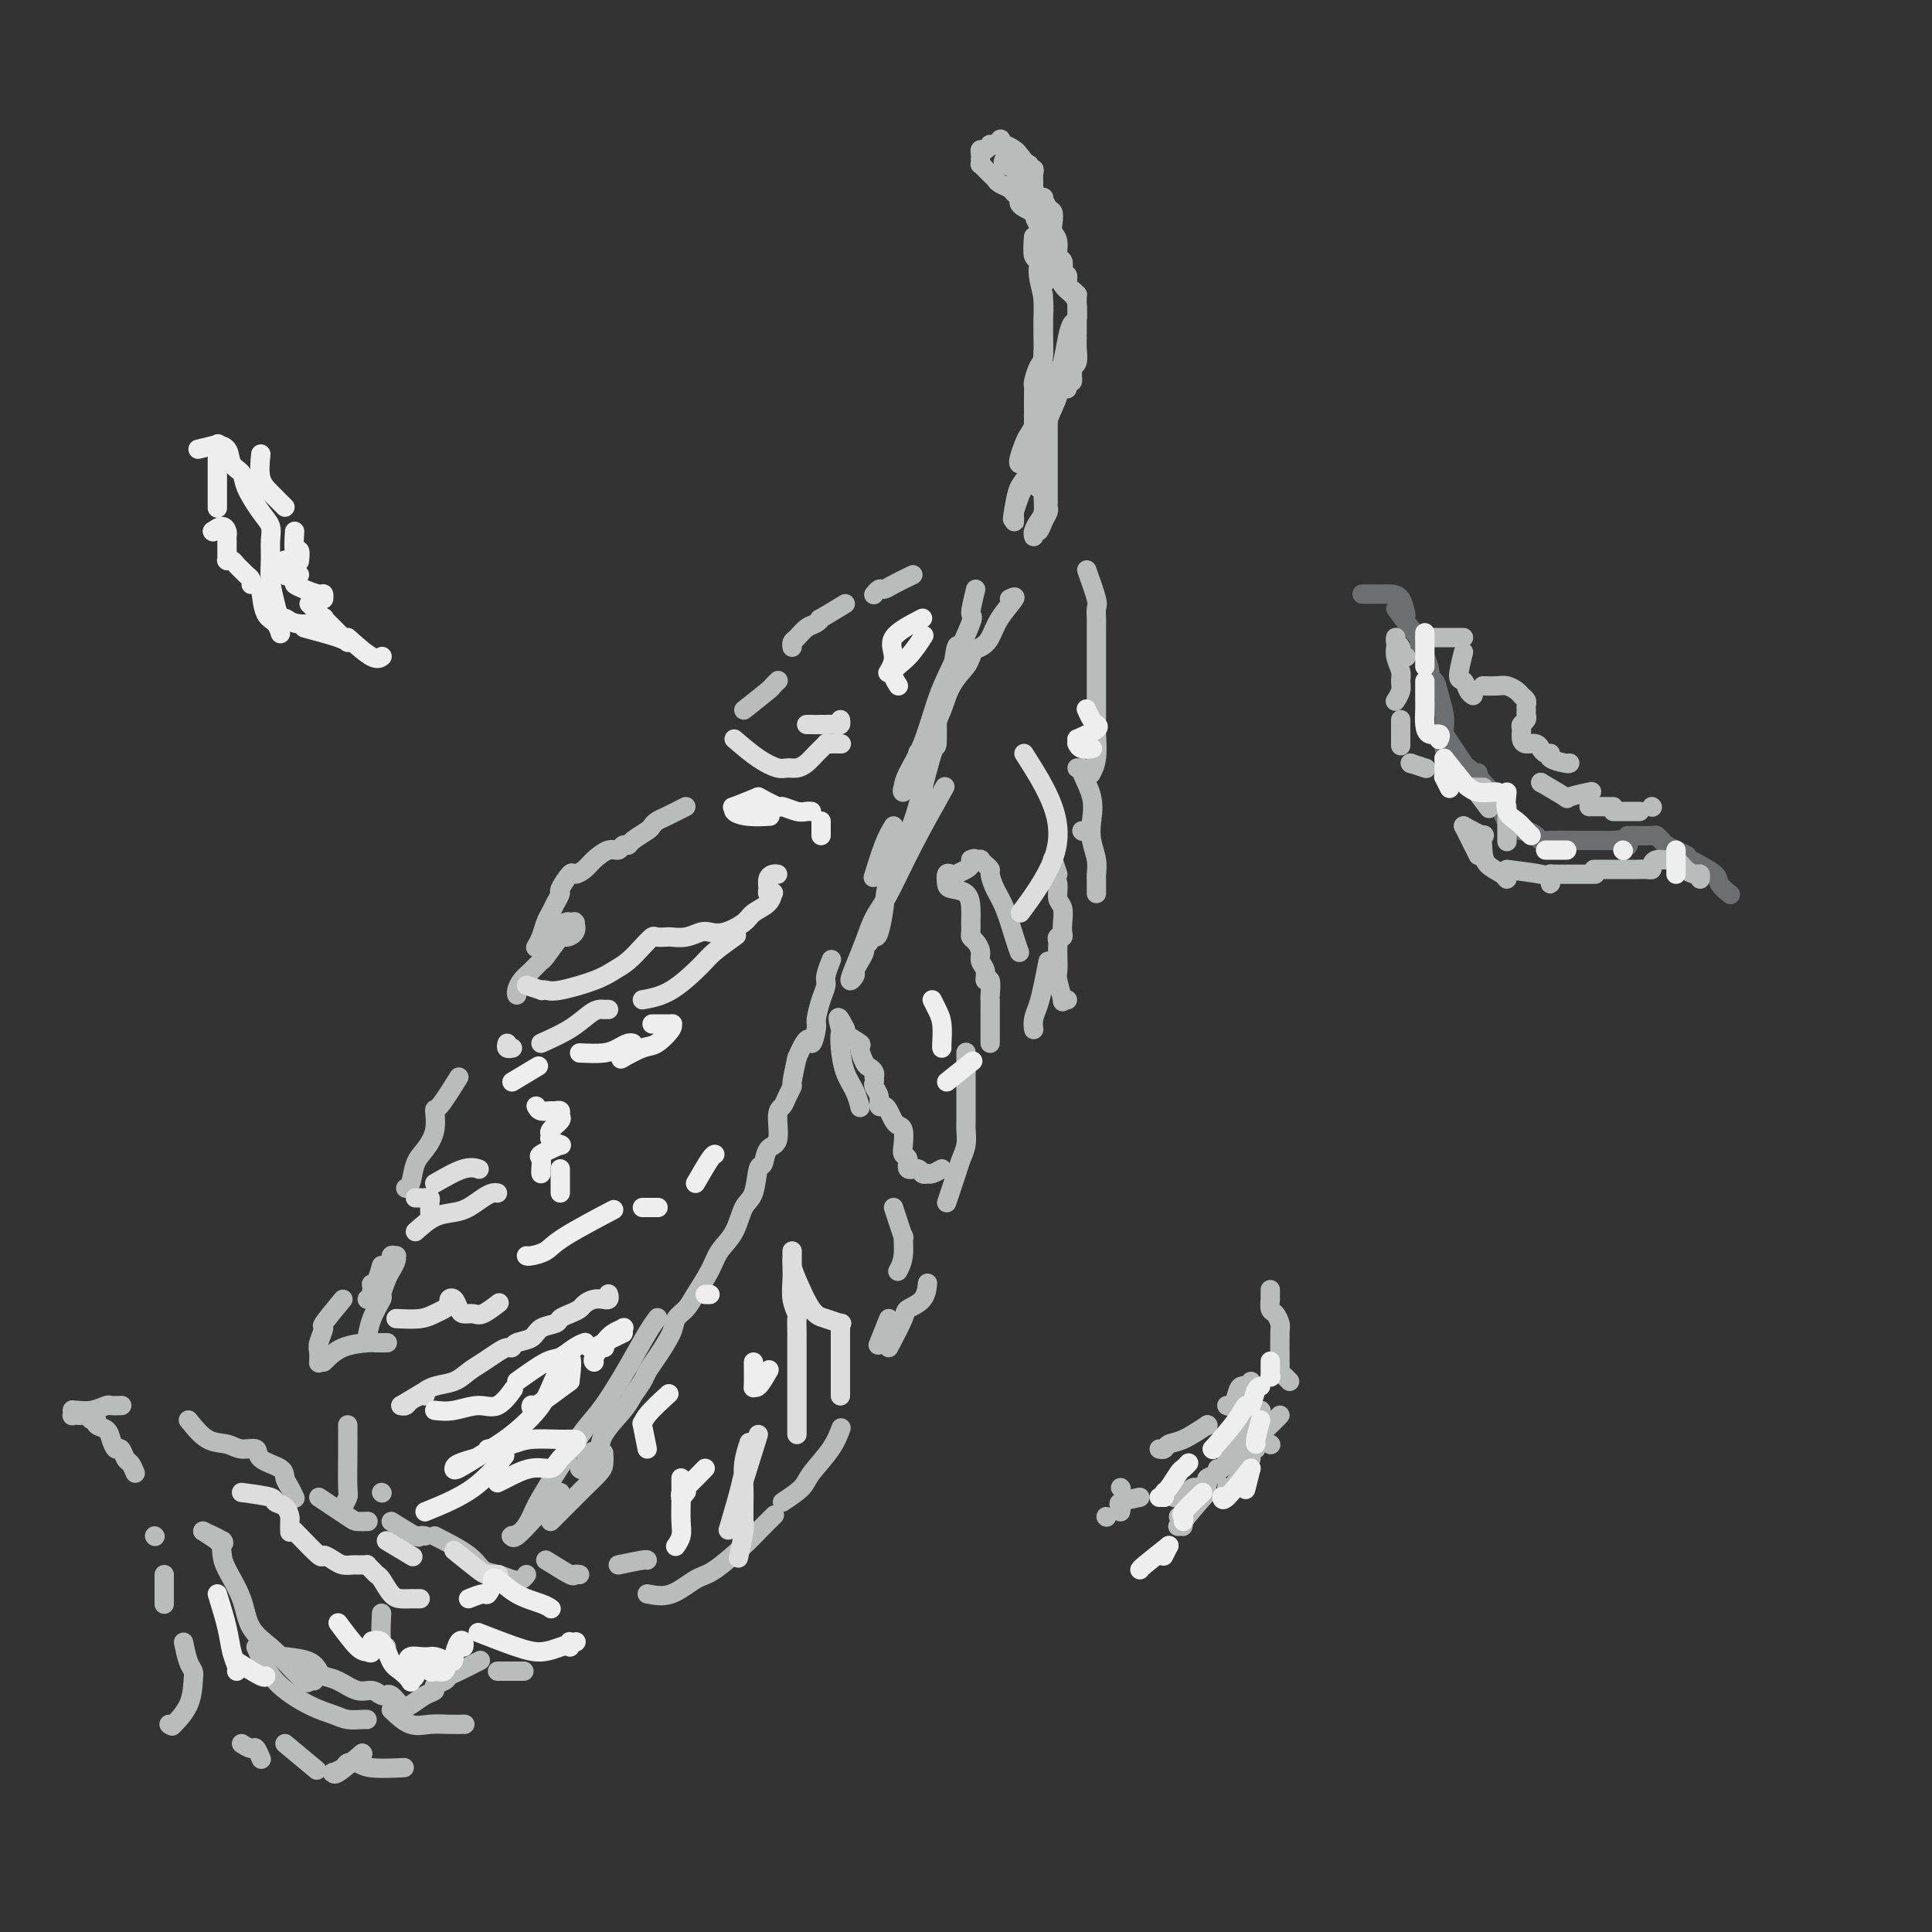 <svg viewBox='0 0 400 400' version='1.1' xmlns='http://www.w3.org/2000/svg' xmlns:xlink='http://www.w3.org/1999/xlink'><rect x="0" y="0" width="400" height="400" fill="#333333" stroke="none"/><g fill='none' stroke='#BABBBB' stroke-width='4' stroke-linecap='round' stroke-linejoin='round'><path d='M217,49c-0.030,1.298 -0.061,2.596 0,4c0.061,1.404 0.212,2.912 0,4c-0.212,1.088 -0.788,1.754 -1,2c-0.212,0.246 -0.061,0.070 0,0c0.061,-0.070 0.030,-0.035 0,0'/><path d='M214,49c-0.121,1.636 -0.243,3.272 0,4c0.243,0.728 0.850,0.547 1,1c0.150,0.453 -0.156,1.541 0,3c0.156,1.459 0.775,3.291 1,5c0.225,1.709 0.058,3.296 0,4c-0.058,0.704 -0.005,0.525 0,1c0.005,0.475 -0.037,1.604 0,3c0.037,1.396 0.154,3.060 0,4c-0.154,0.940 -0.577,1.156 -1,2c-0.423,0.844 -0.845,2.316 -1,3c-0.155,0.684 -0.041,0.579 0,1c0.041,0.421 0.011,1.369 0,2c-0.011,0.631 -0.003,0.944 0,1c0.003,0.056 0.001,-0.144 0,0c-0.001,0.144 0.001,0.633 0,1c-0.001,0.367 -0.003,0.612 0,1c0.003,0.388 0.012,0.918 0,1c-0.012,0.082 -0.046,-0.283 0,0c0.046,0.283 0.170,1.214 0,2c-0.170,0.786 -0.634,1.426 -1,2c-0.366,0.574 -0.634,1.082 -1,2c-0.366,0.918 -0.829,2.247 -1,3c-0.171,0.753 -0.049,0.929 0,1c0.049,0.071 0.024,0.035 0,0'/><path d='M214,44c-0.725,-0.333 -1.450,-0.667 -2,-1c-0.550,-0.333 -0.925,-0.667 -1,-1c-0.075,-0.333 0.149,-0.667 0,-1c-0.149,-0.333 -0.670,-0.667 -1,-1c-0.330,-0.333 -0.469,-0.666 -1,-1c-0.531,-0.334 -1.452,-0.668 -2,-1c-0.548,-0.332 -0.721,-0.662 -1,-1c-0.279,-0.338 -0.663,-0.683 -1,-1c-0.337,-0.317 -0.626,-0.606 -1,-1c-0.374,-0.394 -0.832,-0.893 -1,-1c-0.168,-0.107 -0.046,0.177 0,0c0.046,-0.177 0.015,-0.817 0,-1c-0.015,-0.183 -0.014,0.091 0,0c0.014,-0.091 0.041,-0.546 0,-1c-0.041,-0.454 -0.151,-0.906 0,-1c0.151,-0.094 0.563,0.171 1,0c0.437,-0.171 0.901,-0.777 1,-1c0.099,-0.223 -0.166,-0.064 0,0c0.166,0.064 0.763,0.031 1,0c0.237,-0.031 0.115,-0.060 0,0c-0.115,0.060 -0.223,0.208 0,0c0.223,-0.208 0.778,-0.774 1,-1c0.222,-0.226 0.111,-0.113 0,0'/><path d='M207,29c0.434,-0.687 0.019,0.596 0,1c-0.019,0.404 0.358,-0.071 1,0c0.642,0.071 1.549,0.688 2,1c0.451,0.312 0.444,0.318 1,1c0.556,0.682 1.673,2.039 2,3c0.327,0.961 -0.137,1.524 0,2c0.137,0.476 0.874,0.863 1,2c0.126,1.137 -0.359,3.024 0,4c0.359,0.976 1.563,1.040 2,1c0.437,-0.040 0.106,-0.184 0,0c-0.106,0.184 0.013,0.695 0,1c-0.013,0.305 -0.159,0.403 0,1c0.159,0.597 0.624,1.693 1,3c0.376,1.307 0.665,2.825 1,4c0.335,1.175 0.717,2.006 1,3c0.283,0.994 0.468,2.150 1,3c0.532,0.850 1.410,1.393 2,2c0.590,0.607 0.890,1.279 1,2c0.110,0.721 0.029,1.490 0,2c-0.029,0.510 -0.008,0.762 0,1c0.008,0.238 0.002,0.461 0,1c-0.002,0.539 0.001,1.395 0,2c-0.001,0.605 -0.004,0.960 0,1c0.004,0.040 0.015,-0.235 0,0c-0.015,0.235 -0.057,0.980 0,2c0.057,1.020 0.212,2.316 0,3c-0.212,0.684 -0.792,0.758 -1,1c-0.208,0.242 -0.046,0.652 0,1c0.046,0.348 -0.026,0.632 0,1c0.026,0.368 0.150,0.819 0,1c-0.150,0.181 -0.575,0.090 -1,0'/><path d='M221,79c-0.155,2.845 -0.042,0.958 0,0c0.042,-0.958 0.012,-0.988 0,-1c-0.012,-0.012 -0.006,-0.006 0,0'/><path d='M216,61c0.002,2.365 0.004,4.730 0,6c-0.004,1.270 -0.015,1.446 0,2c0.015,0.554 0.057,1.485 0,3c-0.057,1.515 -0.211,3.612 0,5c0.211,1.388 0.789,2.066 1,3c0.211,0.934 0.057,2.122 0,3c-0.057,0.878 -0.015,1.446 0,2c0.015,0.554 0.004,1.096 0,2c-0.004,0.904 -0.001,2.171 0,3c0.001,0.829 0.000,1.220 0,2c-0.000,0.780 -0.000,1.949 0,3c0.000,1.051 -0.000,1.983 0,3c0.000,1.017 0.001,2.117 0,3c-0.001,0.883 -0.003,1.548 0,2c0.003,0.452 0.012,0.689 0,1c-0.012,0.311 -0.046,0.695 0,1c0.046,0.305 0.170,0.530 0,1c-0.170,0.470 -0.634,1.183 -1,2c-0.366,0.817 -0.634,1.736 -1,2c-0.366,0.264 -0.831,-0.128 -1,0c-0.169,0.128 -0.043,0.774 0,1c0.043,0.226 0.001,0.031 0,0c-0.001,-0.031 0.038,0.100 0,0c-0.038,-0.100 -0.153,-0.432 0,-1c0.153,-0.568 0.574,-1.370 1,-2c0.426,-0.630 0.856,-1.086 1,-2c0.144,-0.914 0.000,-2.284 0,-3c-0.000,-0.716 0.143,-0.776 0,-1c-0.143,-0.224 -0.571,-0.612 -1,-1'/><path d='M215,101c0.154,-1.340 0.037,-0.189 0,0c-0.037,0.189 0.004,-0.584 0,-1c-0.004,-0.416 -0.054,-0.475 0,-1c0.054,-0.525 0.211,-1.516 0,-2c-0.211,-0.484 -0.788,-0.460 -1,-1c-0.212,-0.540 -0.057,-1.644 0,-3c0.057,-1.356 0.015,-2.964 0,-4c-0.015,-1.036 -0.004,-1.502 0,-2c0.004,-0.498 0.001,-1.030 0,-1c-0.001,0.030 0.001,0.621 0,1c-0.001,0.379 -0.004,0.544 0,1c0.004,0.456 0.015,1.202 0,2c-0.015,0.798 -0.057,1.646 0,3c0.057,1.354 0.211,3.213 0,4c-0.211,0.787 -0.788,0.501 -1,1c-0.212,0.499 -0.060,1.782 0,2c0.060,0.218 0.027,-0.631 0,-1c-0.027,-0.369 -0.050,-0.260 0,0c0.050,0.260 0.171,0.671 0,1c-0.171,0.329 -0.634,0.575 -1,1c-0.366,0.425 -0.634,1.029 -1,2c-0.366,0.971 -0.830,2.310 -1,3c-0.170,0.690 -0.046,0.732 0,1c0.046,0.268 0.012,0.763 0,1c-0.012,0.237 -0.003,0.218 0,0c0.003,-0.218 0.001,-0.634 0,-1c-0.001,-0.366 -0.000,-0.683 0,-1'/><path d='M210,106c-0.660,3.083 -0.308,0.791 0,-1c0.308,-1.791 0.574,-3.081 1,-4c0.426,-0.919 1.013,-1.466 2,-3c0.987,-1.534 2.372,-4.054 3,-6c0.628,-1.946 0.497,-3.318 1,-5c0.503,-1.682 1.640,-3.673 2,-5c0.360,-1.327 -0.057,-1.990 0,-3c0.057,-1.010 0.590,-2.367 1,-4c0.410,-1.633 0.698,-3.542 1,-5c0.302,-1.458 0.617,-2.467 1,-3c0.383,-0.533 0.835,-0.592 1,-1c0.165,-0.408 0.045,-1.166 0,-2c-0.045,-0.834 -0.015,-1.743 0,-2c0.015,-0.257 0.014,0.140 0,0c-0.014,-0.140 -0.041,-0.816 0,-1c0.041,-0.184 0.151,0.123 0,0c-0.151,-0.123 -0.563,-0.676 -1,-1c-0.437,-0.324 -0.901,-0.420 -1,-1c-0.099,-0.580 0.166,-1.645 0,-2c-0.166,-0.355 -0.761,0.000 -1,0c-0.239,-0.000 -0.120,-0.356 0,-1c0.120,-0.644 0.242,-1.576 0,-2c-0.242,-0.424 -0.849,-0.341 -1,-1c-0.151,-0.659 0.153,-2.059 0,-3c-0.153,-0.941 -0.763,-1.423 -1,-2c-0.237,-0.577 -0.100,-1.250 0,-2c0.100,-0.750 0.165,-1.577 0,-2c-0.165,-0.423 -0.560,-0.443 -1,-1c-0.440,-0.557 -0.926,-1.650 -1,-2c-0.074,-0.350 0.265,0.043 0,0c-0.265,-0.043 -1.132,-0.521 -2,-1'/><path d='M214,40c-1.392,-3.948 -0.372,-1.818 0,-1c0.372,0.818 0.095,0.325 0,0c-0.095,-0.325 -0.010,-0.484 0,-1c0.010,-0.516 -0.056,-1.391 0,-2c0.056,-0.609 0.236,-0.952 0,-1c-0.236,-0.048 -0.886,0.197 -1,0c-0.114,-0.197 0.309,-0.837 0,-1c-0.309,-0.163 -1.350,0.153 -2,0c-0.650,-0.153 -0.909,-0.773 -1,-1c-0.091,-0.227 -0.014,-0.062 0,0c0.014,0.062 -0.037,0.020 0,0c0.037,-0.020 0.161,-0.017 0,0c-0.161,0.017 -0.607,0.050 -1,0c-0.393,-0.050 -0.735,-0.182 -1,0c-0.265,0.182 -0.455,0.676 0,1c0.455,0.324 1.555,0.476 2,1c0.445,0.524 0.235,1.419 1,2c0.765,0.581 2.504,0.846 3,2c0.496,1.154 -0.251,3.195 0,5c0.251,1.805 1.500,3.373 2,4c0.500,0.627 0.250,0.314 0,0'/><path d='M189,119c-1.486,0.724 -2.973,1.448 -4,2c-1.027,0.552 -1.595,0.931 -2,1c-0.405,0.069 -0.648,-0.174 -1,0c-0.352,0.174 -0.815,0.764 -1,1c-0.185,0.236 -0.093,0.118 0,0'/><path d='M175,125c-2.131,1.294 -4.262,2.588 -5,3c-0.738,0.412 -0.082,-0.059 0,0c0.082,0.059 -0.409,0.646 -1,1c-0.591,0.354 -1.283,0.473 -2,1c-0.717,0.527 -1.460,1.461 -2,2c-0.540,0.539 -0.876,0.684 -1,1c-0.124,0.316 -0.035,0.805 0,1c0.035,0.195 0.018,0.098 0,0'/><path d='M154,147c2.030,-1.607 4.060,-3.214 5,-4c0.940,-0.786 0.792,-0.750 1,-1c0.208,-0.250 0.774,-0.786 1,-1c0.226,-0.214 0.113,-0.107 0,0'/><path d='M142,167c-1.492,0.758 -2.985,1.516 -4,2c-1.015,0.484 -1.553,0.694 -2,1c-0.447,0.306 -0.802,0.708 -1,1c-0.198,0.292 -0.237,0.475 -1,1c-0.763,0.525 -2.248,1.393 -3,2c-0.752,0.607 -0.772,0.953 -1,1c-0.228,0.047 -0.666,-0.205 -1,0c-0.334,0.205 -0.566,0.869 -1,1c-0.434,0.131 -1.071,-0.269 -2,0c-0.929,0.269 -2.152,1.207 -3,2c-0.848,0.793 -1.323,1.440 -2,2c-0.677,0.560 -1.558,1.031 -2,1c-0.442,-0.031 -0.447,-0.566 -1,0c-0.553,0.566 -1.654,2.234 -2,3c-0.346,0.766 0.062,0.631 0,1c-0.062,0.369 -0.595,1.241 -1,2c-0.405,0.759 -0.683,1.405 -1,2c-0.317,0.595 -0.673,1.140 -1,2c-0.327,0.860 -0.624,2.035 -1,3c-0.376,0.965 -0.832,1.721 -1,2c-0.168,0.279 -0.048,0.080 0,0c0.048,-0.080 0.024,-0.040 0,0'/><path d='M113,193c1.607,-0.846 3.215,-1.693 4,-2c0.785,-0.307 0.748,-0.076 1,0c0.252,0.076 0.792,-0.003 1,0c0.208,0.003 0.083,0.088 0,0c-0.083,-0.088 -0.124,-0.349 0,0c0.124,0.349 0.413,1.307 0,2c-0.413,0.693 -1.528,1.120 -2,1c-0.472,-0.120 -0.301,-0.787 -1,0c-0.699,0.787 -2.268,3.026 -3,4c-0.732,0.974 -0.627,0.681 -1,1c-0.373,0.319 -1.224,1.248 -2,2c-0.776,0.752 -1.476,1.325 -2,2c-0.524,0.675 -0.872,1.451 -1,2c-0.128,0.549 -0.037,0.871 0,1c0.037,0.129 0.018,0.064 0,0'/><path d='M95,223c-1.565,2.516 -3.130,5.032 -4,6c-0.870,0.968 -1.045,0.389 -1,1c0.045,0.611 0.310,2.412 0,4c-0.310,1.588 -1.193,2.961 -2,4c-0.807,1.039 -1.536,1.742 -2,3c-0.464,1.258 -0.663,3.069 -1,4c-0.337,0.931 -0.810,0.980 -1,1c-0.190,0.020 -0.095,0.010 0,0'/><path d='M79,262c-0.312,1.141 -0.624,2.282 -1,3c-0.376,0.718 -0.815,1.012 -1,1c-0.185,-0.012 -0.117,-0.332 0,0c0.117,0.332 0.283,1.315 0,2c-0.283,0.685 -1.017,1.072 -1,1c0.017,-0.072 0.783,-0.603 1,-1c0.217,-0.397 -0.115,-0.660 0,-1c0.115,-0.340 0.676,-0.756 1,-1c0.324,-0.244 0.412,-0.315 1,-1c0.588,-0.685 1.675,-1.985 2,-3c0.325,-1.015 -0.112,-1.744 0,-2c0.112,-0.256 0.774,-0.040 1,0c0.226,0.040 0.018,-0.097 0,0c-0.018,0.097 0.155,0.430 0,1c-0.155,0.570 -0.636,1.379 -1,2c-0.364,0.621 -0.609,1.053 -1,2c-0.391,0.947 -0.928,2.408 -1,3c-0.072,0.592 0.321,0.313 0,1c-0.321,0.687 -1.356,2.339 -2,4c-0.644,1.661 -0.898,3.332 -1,4c-0.102,0.668 -0.051,0.334 0,0'/><path d='M72,295c0.008,1.788 0.016,3.576 0,6c-0.016,2.424 -0.056,5.485 0,7c0.056,1.515 0.207,1.485 0,2c-0.207,0.515 -0.774,1.576 -1,2c-0.226,0.424 -0.113,0.212 0,0'/><path d='M225,118c0.845,2.368 1.691,4.735 2,6c0.309,1.265 0.083,1.427 0,2c-0.083,0.573 -0.022,1.556 0,2c0.022,0.444 0.006,0.349 0,1c-0.006,0.651 -0.002,2.047 0,3c0.002,0.953 0.001,1.462 0,2c-0.001,0.538 -0.000,1.104 0,2c0.000,0.896 0.001,2.123 0,3c-0.001,0.877 -0.004,1.405 0,3c0.004,1.595 0.015,4.256 0,6c-0.015,1.744 -0.056,2.571 0,4c0.056,1.429 0.207,3.462 0,5c-0.207,1.538 -0.774,2.582 -1,3c-0.226,0.418 -0.113,0.209 0,0'/><path d='M224,172c0.000,0.000 0.100,0.100 0.1,0.1'/><path d='M217,199c-0.340,1.735 -0.679,3.470 -1,5c-0.321,1.530 -0.622,2.853 -1,4c-0.378,1.147 -0.833,2.116 -1,3c-0.167,0.884 -0.048,1.681 0,2c0.048,0.319 0.024,0.159 0,0'/><path d='M28,305c-0.334,-0.796 -0.667,-1.592 -1,-2c-0.333,-0.408 -0.665,-0.428 -1,-1c-0.335,-0.572 -0.672,-1.697 -1,-2c-0.328,-0.303 -0.647,0.216 -1,0c-0.353,-0.216 -0.738,-1.167 -1,-2c-0.262,-0.833 -0.399,-1.547 -1,-2c-0.601,-0.453 -1.667,-0.643 -2,-1c-0.333,-0.357 0.066,-0.880 0,-1c-0.066,-0.120 -0.596,0.164 -1,0c-0.404,-0.164 -0.683,-0.775 -1,-1c-0.317,-0.225 -0.674,-0.064 -1,0c-0.326,0.064 -0.623,0.031 -1,0c-0.377,-0.031 -0.833,-0.061 -1,0c-0.167,0.061 -0.043,0.212 0,0c0.043,-0.212 0.006,-0.788 0,-1c-0.006,-0.212 0.020,-0.061 0,0c-0.020,0.061 -0.084,0.030 0,0c0.084,-0.030 0.317,-0.061 1,0c0.683,0.061 1.815,0.212 3,0c1.185,-0.212 2.422,-0.789 3,-1c0.578,-0.211 0.495,-0.057 1,0c0.505,0.057 1.597,0.015 2,0c0.403,-0.015 0.115,-0.004 0,0c-0.115,0.004 -0.058,0.002 0,0'/><path d='M39,294c1.304,1.611 2.608,3.222 4,4c1.392,0.778 2.870,0.722 4,1c1.130,0.278 1.910,0.890 3,1c1.090,0.110 2.491,-0.280 3,0c0.509,0.280 0.126,1.231 1,2c0.874,0.769 3.005,1.355 4,2c0.995,0.645 0.855,1.350 1,2c0.145,0.650 0.575,1.246 1,2c0.425,0.754 0.845,1.664 1,2c0.155,0.336 0.044,0.096 0,0c-0.044,-0.096 -0.022,-0.048 0,0'/><path d='M32,318c0.000,0.000 0.100,0.100 0.1,0.1'/><path d='M34,326c0.000,1.467 0.000,2.933 0,4c0.000,1.067 0.000,1.733 0,2c-0.000,0.267 0.000,0.133 0,0'/><path d='M66,310c2.370,1.577 4.740,3.155 6,4c1.260,0.845 1.410,0.959 2,1c0.590,0.041 1.620,0.011 2,0c0.380,-0.011 0.108,-0.003 0,0c-0.108,0.003 -0.054,0.002 0,0'/><path d='M81,315c2.030,1.268 4.060,2.536 5,3c0.940,0.464 0.792,0.125 1,0c0.208,-0.125 0.774,-0.036 1,0c0.226,0.036 0.113,0.018 0,0'/><path d='M38,340c0.311,1.493 0.622,2.985 1,4c0.378,1.015 0.822,1.551 1,2c0.178,0.449 0.089,0.811 0,2c-0.089,1.189 -0.178,3.205 -1,5c-0.822,1.795 -2.378,3.370 -3,4c-0.622,0.630 -0.311,0.315 0,0'/><path d='M35,357c0.000,0.000 0.100,0.100 0.1,0.1'/><path d='M79,334c-0.111,2.422 -0.222,4.844 0,6c0.222,1.156 0.778,1.044 1,1c0.222,-0.044 0.111,-0.022 0,0'/><path d='M53,341c1.031,2.445 2.062,4.890 4,7c1.938,2.110 4.782,3.886 7,5c2.218,1.114 3.810,1.566 5,2c1.190,0.434 1.979,0.848 3,1c1.021,0.152 2.275,0.041 3,0c0.725,-0.041 0.921,-0.012 1,0c0.079,0.012 0.039,0.006 0,0'/><path d='M81,354c1.335,1.268 2.670,2.536 4,3c1.330,0.464 2.656,0.124 4,0c1.344,-0.124 2.708,-0.033 4,0c1.292,0.033 2.512,0.010 3,0c0.488,-0.010 0.244,-0.005 0,0'/><path d='M103,346c2.083,0.000 4.167,0.000 5,0c0.833,0.000 0.417,0.000 0,0'/><path d='M90,318c2.689,1.374 5.378,2.747 7,4c1.622,1.253 2.175,2.385 3,3c0.825,0.615 1.920,0.715 3,1c1.080,0.285 2.145,0.757 3,1c0.855,0.243 1.499,0.258 2,0c0.501,-0.258 0.857,-0.788 1,-1c0.143,-0.212 0.071,-0.106 0,0'/><path d='M113,323c2.030,1.268 4.060,2.536 5,3c0.940,0.464 0.792,0.125 1,0c0.208,-0.125 0.774,-0.036 1,0c0.226,0.036 0.113,0.018 0,0'/><path d='M128,324c2.000,-0.422 4.000,-0.844 5,-1c1.000,-0.156 1.000,-0.044 1,0c0.000,0.044 0.000,0.022 0,0'/><path d='M134,330c1.624,0.315 3.249,0.630 5,0c1.751,-0.630 3.629,-2.204 5,-3c1.371,-0.796 2.235,-0.813 4,-2c1.765,-1.187 4.432,-3.545 6,-5c1.568,-1.455 2.038,-2.007 3,-3c0.962,-0.993 2.418,-2.427 3,-3c0.582,-0.573 0.291,-0.287 0,0'/><path d='M162,311c1.569,-1.048 3.139,-2.096 4,-3c0.861,-0.904 1.014,-1.665 2,-3c0.986,-1.335 2.804,-3.244 4,-5c1.196,-1.756 1.770,-3.359 2,-4c0.230,-0.641 0.115,-0.321 0,0'/><path d='M184,279c1.238,-2.346 2.475,-4.692 3,-6c0.525,-1.308 0.337,-1.577 1,-2c0.663,-0.423 2.179,-0.998 3,-2c0.821,-1.002 0.949,-2.429 1,-3c0.051,-0.571 0.026,-0.285 0,0'/><path d='M196,249c0.762,-2.264 1.525,-4.528 2,-6c0.475,-1.472 0.663,-2.154 1,-3c0.337,-0.846 0.822,-1.858 1,-3c0.178,-1.142 0.048,-2.415 0,-3c-0.048,-0.585 -0.013,-0.483 0,-2c0.013,-1.517 0.003,-4.654 0,-7c-0.003,-2.346 -0.001,-3.901 0,-5c0.001,-1.099 0.000,-1.743 0,-2c-0.000,-0.257 -0.000,-0.129 0,0'/><path d='M79,309c0.000,0.000 0.100,0.100 0.1,0.1'/><path d='M50,361c0.762,0.482 1.524,0.964 2,1c0.476,0.036 0.667,-0.375 1,0c0.333,0.375 0.810,1.536 1,2c0.190,0.464 0.095,0.232 0,0'/><path d='M59,361c2.500,2.083 5.000,4.167 6,5c1.000,0.833 0.500,0.417 0,0'/><path d='M75,363c0.000,0.000 0.100,0.100 0.1,0.1'/><path d='M75,363c-2.015,1.697 -4.030,3.393 -5,4c-0.970,0.607 -0.895,0.123 -1,0c-0.105,-0.123 -0.391,0.114 0,0c0.391,-0.114 1.458,-0.581 2,-1c0.542,-0.419 0.560,-0.792 1,-1c0.440,-0.208 1.304,-0.252 2,0c0.696,0.252 1.226,0.799 3,1c1.774,0.201 4.793,0.058 6,0c1.207,-0.058 0.604,-0.029 0,0'/><path d='M71,269c-1.721,2.079 -3.442,4.158 -4,5c-0.558,0.842 0.047,0.446 0,1c-0.047,0.554 -0.745,2.057 -1,3c-0.255,0.943 -0.068,1.325 0,2c0.068,0.675 0.018,1.643 0,2c-0.018,0.357 -0.005,0.102 0,0c0.005,-0.102 0.003,-0.051 0,0'/><path d='M67,282c1.169,-1.155 2.338,-2.309 4,-3c1.662,-0.691 3.817,-0.917 5,-1c1.183,-0.083 1.396,-0.022 2,0c0.604,0.022 1.601,0.006 2,0c0.399,-0.006 0.199,-0.003 0,0'/><path d='M223,159c0.483,0.005 0.966,0.009 1,0c0.034,-0.009 -0.379,-0.032 0,1c0.379,1.032 1.552,3.121 2,5c0.448,1.879 0.173,3.550 0,5c-0.173,1.450 -0.242,2.679 0,4c0.242,1.321 0.797,2.735 1,4c0.203,1.265 0.054,2.381 0,3c-0.054,0.619 -0.015,0.740 0,1c0.015,0.260 0.004,0.658 0,1c-0.004,0.342 -0.001,0.628 0,1c0.001,0.372 0.000,0.831 0,1c-0.000,0.169 -0.000,0.048 0,0c0.000,-0.048 0.000,-0.024 0,0'/><path d='M219,181c-0.420,-1.318 -0.841,-2.635 -1,-3c-0.159,-0.365 -0.058,0.224 0,1c0.058,0.776 0.072,1.740 0,2c-0.072,0.260 -0.229,-0.184 0,0c0.229,0.184 0.846,0.994 1,2c0.154,1.006 -0.154,2.207 0,3c0.154,0.793 0.769,1.178 1,2c0.231,0.822 0.076,2.080 0,3c-0.076,0.920 -0.073,1.503 0,2c0.073,0.497 0.216,0.908 0,1c-0.216,0.092 -0.790,-0.137 -1,0c-0.210,0.137 -0.057,0.639 0,1c0.057,0.361 0.019,0.581 0,1c-0.019,0.419 -0.020,1.037 0,2c0.020,0.963 0.062,2.272 0,3c-0.062,0.728 -0.226,0.875 0,2c0.226,1.125 0.844,3.229 1,4c0.156,0.771 -0.150,0.207 0,0c0.150,-0.207 0.757,-0.059 1,0c0.243,0.059 0.121,0.030 0,0'/><path d='M205,216c0.000,-0.742 0.000,-1.485 0,-2c-0.000,-0.515 -0.000,-0.804 0,-1c0.000,-0.196 0.001,-0.299 0,-1c-0.001,-0.701 -0.004,-2.000 0,-3c0.004,-1.000 0.016,-1.699 0,-2c-0.016,-0.301 -0.061,-0.202 0,-1c0.061,-0.798 0.227,-2.493 0,-3c-0.227,-0.507 -0.848,0.173 -1,0c-0.152,-0.173 0.166,-1.198 0,-2c-0.166,-0.802 -0.815,-1.380 -1,-2c-0.185,-0.620 0.094,-1.282 0,-2c-0.094,-0.718 -0.561,-1.493 -1,-2c-0.439,-0.507 -0.851,-0.745 -1,-1c-0.149,-0.255 -0.036,-0.527 0,-1c0.036,-0.473 -0.004,-1.148 0,-2c0.004,-0.852 0.053,-1.882 0,-3c-0.053,-1.118 -0.208,-2.324 -1,-3c-0.792,-0.676 -2.222,-0.822 -3,-1c-0.778,-0.178 -0.904,-0.387 -1,-1c-0.096,-0.613 -0.163,-1.632 0,-2c0.163,-0.368 0.555,-0.087 1,0c0.445,0.087 0.942,-0.019 1,0c0.058,0.019 -0.324,0.162 0,0c0.324,-0.162 1.355,-0.631 2,-1c0.645,-0.369 0.904,-0.638 1,-1c0.096,-0.362 0.027,-0.818 0,-1c-0.027,-0.182 -0.014,-0.091 0,0'/><path d='M201,178c0.936,-0.467 0.777,-0.136 1,0c0.223,0.136 0.830,0.076 1,0c0.170,-0.076 -0.096,-0.169 0,0c0.096,0.169 0.553,0.601 1,1c0.447,0.399 0.883,0.764 1,1c0.117,0.236 -0.084,0.344 0,1c0.084,0.656 0.453,1.861 1,3c0.547,1.139 1.270,2.213 2,4c0.730,1.787 1.466,4.289 2,6c0.534,1.711 0.867,2.632 1,3c0.133,0.368 0.067,0.184 0,0'/><path d='M195,242c-0.725,0.420 -1.450,0.840 -2,1c-0.550,0.160 -0.926,0.059 -1,0c-0.074,-0.059 0.153,-0.075 0,0c-0.153,0.075 -0.686,0.242 -1,0c-0.314,-0.242 -0.410,-0.893 -1,-1c-0.590,-0.107 -1.674,0.329 -2,0c-0.326,-0.329 0.106,-1.422 0,-2c-0.106,-0.578 -0.749,-0.640 -1,-1c-0.251,-0.360 -0.109,-1.017 0,-2c0.109,-0.983 0.184,-2.292 0,-3c-0.184,-0.708 -0.628,-0.815 -1,-1c-0.372,-0.185 -0.673,-0.448 -1,-1c-0.327,-0.552 -0.680,-1.395 -1,-2c-0.320,-0.605 -0.608,-0.974 -1,-1c-0.392,-0.026 -0.890,0.290 -1,0c-0.110,-0.290 0.166,-1.187 0,-2c-0.166,-0.813 -0.776,-1.541 -1,-2c-0.224,-0.459 -0.063,-0.648 0,-1c0.063,-0.352 0.028,-0.866 0,-1c-0.028,-0.134 -0.051,0.111 0,0c0.051,-0.111 0.174,-0.578 0,-1c-0.174,-0.422 -0.646,-0.799 -1,-1c-0.354,-0.201 -0.589,-0.225 -1,-1c-0.411,-0.775 -0.997,-2.300 -1,-3c-0.003,-0.700 0.576,-0.573 0,-1c-0.576,-0.427 -2.307,-1.408 -3,-2c-0.693,-0.592 -0.346,-0.796 0,-1'/><path d='M175,213c-2.240,-4.516 -1.340,-1.307 -1,0c0.340,1.307 0.119,0.711 0,1c-0.119,0.289 -0.137,1.461 0,3c0.137,1.539 0.428,3.443 1,5c0.572,1.557 1.423,2.765 2,4c0.577,1.235 0.879,2.496 1,3c0.121,0.504 0.060,0.252 0,0'/><path d='M185,250c0.853,2.633 1.707,5.266 2,6c0.293,0.734 0.027,-0.432 0,0c-0.027,0.432 0.185,2.463 0,4c-0.185,1.537 -0.767,2.582 -1,3c-0.233,0.418 -0.116,0.209 0,0'/><path d='M184,273c-0.833,2.083 -1.667,4.167 -2,5c-0.333,0.833 -0.167,0.417 0,0'/><path d='M42,317c1.298,0.845 2.595,1.690 3,2c0.405,0.310 -0.083,0.083 0,0c0.083,-0.083 0.738,-0.024 1,0c0.262,0.024 0.131,0.012 0,0'/><path d='M42,317c1.688,0.778 3.377,1.557 4,2c0.623,0.443 0.181,0.551 0,1c-0.181,0.449 -0.102,1.240 0,2c0.102,0.760 0.227,1.489 1,3c0.773,1.511 2.193,3.803 3,6c0.807,2.197 1.000,4.298 2,6c1.000,1.702 2.808,3.006 4,4c1.192,0.994 1.770,1.678 3,3c1.230,1.322 3.113,3.282 4,4c0.887,0.718 0.777,0.193 1,0c0.223,-0.193 0.778,-0.055 1,0c0.222,0.055 0.111,0.028 0,0'/><path d='M59,343c1.900,0.223 3.800,0.446 5,1c1.200,0.554 1.700,1.440 2,2c0.300,0.560 0.398,0.795 1,1c0.602,0.205 1.706,0.380 3,1c1.294,0.620 2.777,1.683 4,2c1.223,0.317 2.186,-0.113 3,0c0.814,0.113 1.478,0.769 2,1c0.522,0.231 0.901,0.035 1,0c0.099,-0.035 -0.084,0.089 0,0c0.084,-0.089 0.433,-0.391 1,0c0.567,0.391 1.351,1.475 2,2c0.649,0.525 1.161,0.492 2,0c0.839,-0.492 2.003,-1.441 3,-2c0.997,-0.559 1.826,-0.726 2,-1c0.174,-0.274 -0.306,-0.655 0,-1c0.306,-0.345 1.400,-0.653 2,-1c0.600,-0.347 0.707,-0.732 1,-1c0.293,-0.268 0.771,-0.418 2,-1c1.229,-0.582 3.208,-1.595 4,-2c0.792,-0.405 0.396,-0.203 0,0'/><path d='M114,315c2.008,-2.009 4.016,-4.018 5,-5c0.984,-0.982 0.943,-0.936 1,-1c0.057,-0.064 0.211,-0.238 1,-1c0.789,-0.762 2.211,-2.113 3,-3c0.789,-0.887 0.943,-1.310 1,-2c0.057,-0.690 0.015,-1.647 0,-2c-0.015,-0.353 -0.004,-0.101 0,0c0.004,0.101 0.002,0.050 0,0'/><path d='M121,304c-0.522,-0.087 -1.043,-0.174 -1,0c0.043,0.174 0.652,0.608 1,0c0.348,-0.608 0.435,-2.259 1,-3c0.565,-0.741 1.608,-0.573 2,-1c0.392,-0.427 0.132,-1.451 1,-3c0.868,-1.549 2.864,-3.623 4,-5c1.136,-1.377 1.411,-2.056 2,-3c0.589,-0.944 1.491,-2.154 2,-3c0.509,-0.846 0.626,-1.329 1,-2c0.374,-0.671 1.005,-1.532 2,-3c0.995,-1.468 2.354,-3.544 3,-5c0.646,-1.456 0.581,-2.294 1,-3c0.419,-0.706 1.323,-1.282 2,-2c0.677,-0.718 1.126,-1.579 2,-3c0.874,-1.421 2.174,-3.403 3,-5c0.826,-1.597 1.177,-2.811 2,-4c0.823,-1.189 2.119,-2.354 3,-4c0.881,-1.646 1.348,-3.772 2,-5c0.652,-1.228 1.489,-1.558 2,-3c0.511,-1.442 0.696,-3.997 1,-5c0.304,-1.003 0.725,-0.453 1,-1c0.275,-0.547 0.402,-2.191 1,-3c0.598,-0.809 1.667,-0.785 2,-2c0.333,-1.215 -0.069,-3.671 0,-5c0.069,-1.329 0.610,-1.533 1,-2c0.390,-0.467 0.630,-1.197 1,-2c0.370,-0.803 0.869,-1.678 1,-2c0.131,-0.322 -0.105,-0.092 0,-1c0.105,-0.908 0.553,-2.954 1,-5'/><path d='M165,219c2.627,-6.085 2.694,-3.297 3,-3c0.306,0.297 0.852,-1.897 1,-3c0.148,-1.103 -0.100,-1.116 0,-2c0.100,-0.884 0.549,-2.640 1,-4c0.451,-1.360 0.904,-2.323 1,-3c0.096,-0.677 -0.167,-1.067 0,-2c0.167,-0.933 0.762,-2.409 1,-3c0.238,-0.591 0.119,-0.295 0,0'/><path d='M202,122c-0.525,2.119 -1.049,4.239 -1,5c0.049,0.761 0.672,0.164 0,2c-0.672,1.836 -2.639,6.106 -4,9c-1.361,2.894 -2.115,4.411 -3,7c-0.885,2.589 -1.899,6.248 -3,9c-1.101,2.752 -2.288,4.596 -3,6c-0.712,1.404 -0.947,2.369 -1,3c-0.053,0.631 0.077,0.929 0,1c-0.077,0.071 -0.361,-0.084 0,-1c0.361,-0.916 1.366,-2.593 2,-4c0.634,-1.407 0.895,-2.545 1,-3c0.105,-0.455 0.052,-0.228 0,0'/><path d='M194,147c0.041,3.013 0.081,6.027 0,7c-0.081,0.973 -0.284,-0.093 -1,2c-0.716,2.093 -1.946,7.345 -3,11c-1.054,3.655 -1.931,5.712 -3,8c-1.069,2.288 -2.329,4.809 -3,7c-0.671,2.191 -0.753,4.054 -1,6c-0.247,1.946 -0.659,3.975 -1,5c-0.341,1.025 -0.613,1.048 -1,1c-0.387,-0.048 -0.891,-0.165 -1,0c-0.109,0.165 0.177,0.611 0,1c-0.177,0.389 -0.817,0.719 -1,1c-0.183,0.281 0.090,0.512 0,1c-0.090,0.488 -0.544,1.234 -1,2c-0.456,0.766 -0.915,1.553 -1,2c-0.085,0.447 0.203,0.553 0,1c-0.203,0.447 -0.898,1.236 -1,1c-0.102,-0.236 0.388,-1.498 1,-3c0.612,-1.502 1.345,-3.245 2,-5c0.655,-1.755 1.231,-3.523 2,-5c0.769,-1.477 1.732,-2.664 3,-5c1.268,-2.336 2.841,-5.821 5,-10c2.159,-4.179 4.902,-9.051 6,-11c1.098,-1.949 0.549,-0.974 0,0'/><path d='M199,135c0.000,0.000 0.100,0.100 0.1,0.1'/><path d='M199,135c-0.347,-0.940 -0.695,-1.879 -1,-1c-0.305,0.879 -0.569,3.578 -1,6c-0.431,2.422 -1.030,4.568 -2,7c-0.970,2.432 -2.313,5.149 -3,7c-0.688,1.851 -0.720,2.836 -1,4c-0.280,1.164 -0.806,2.506 -1,3c-0.194,0.494 -0.055,0.141 0,0c0.055,-0.141 0.028,-0.071 0,0'/><path d='M185,171c-0.622,1.022 -1.244,2.044 -2,4c-0.756,1.956 -1.644,4.844 -2,6c-0.356,1.156 -0.178,0.578 0,0'/><path d='M209,124c0.714,-0.346 1.427,-0.693 1,0c-0.427,0.693 -1.995,2.424 -3,4c-1.005,1.576 -1.446,2.995 -2,4c-0.554,1.005 -1.222,1.595 -2,2c-0.778,0.405 -1.667,0.625 -2,1c-0.333,0.375 -0.109,0.904 0,1c0.109,0.096 0.102,-0.240 0,0c-0.102,0.240 -0.301,1.056 -1,2c-0.699,0.944 -1.899,2.016 -3,4c-1.101,1.984 -2.104,4.880 -3,7c-0.896,2.120 -1.685,3.463 -2,4c-0.315,0.537 -0.158,0.269 0,0'/><path d='M116,309c-2.083,2.091 -4.165,4.182 -5,5c-0.835,0.818 -0.421,0.363 -1,1c-0.579,0.637 -2.149,2.365 -3,3c-0.851,0.635 -0.982,0.175 -1,0c-0.018,-0.175 0.075,-0.066 0,0c-0.075,0.066 -0.320,0.087 0,0c0.320,-0.087 1.204,-0.284 2,-1c0.796,-0.716 1.502,-1.952 2,-3c0.498,-1.048 0.786,-1.909 2,-4c1.214,-2.091 3.354,-5.413 5,-8c1.646,-2.587 2.799,-4.438 4,-6c1.201,-1.562 2.452,-2.836 4,-5c1.548,-2.164 3.394,-5.219 5,-8c1.606,-2.781 2.971,-5.287 4,-7c1.029,-1.713 1.723,-2.632 2,-3c0.277,-0.368 0.139,-0.184 0,0'/></g>
<g fill='none' stroke='#DDDDDD' stroke-width='4' stroke-linecap='round' stroke-linejoin='round'><path d='M50,309c2.475,0.325 4.950,0.649 6,1c1.050,0.351 0.674,0.728 1,1c0.326,0.272 1.355,0.437 2,1c0.645,0.563 0.905,1.522 1,2c0.095,0.478 0.026,0.475 0,1c-0.026,0.525 -0.007,1.579 0,2c0.007,0.421 0.004,0.211 0,0'/><path d='M61,317c2.048,2.135 4.097,4.271 5,5c0.903,0.729 0.662,0.052 1,0c0.338,-0.052 1.256,0.522 2,1c0.744,0.478 1.314,0.860 2,1c0.686,0.140 1.490,0.037 2,0c0.510,-0.037 0.728,-0.007 1,0c0.272,0.007 0.598,-0.009 1,0c0.402,0.009 0.880,0.042 1,0c0.120,-0.042 -0.120,-0.159 0,0c0.120,0.159 0.598,0.592 1,1c0.402,0.408 0.727,0.789 1,1c0.273,0.211 0.493,0.253 1,1c0.507,0.747 1.303,2.200 2,3c0.697,0.800 1.297,0.946 2,1c0.703,0.054 1.508,0.014 2,0c0.492,-0.014 0.671,-0.004 1,0c0.329,0.004 0.808,0.001 1,0c0.192,-0.001 0.096,-0.001 0,0'/><path d='M80,319c2.083,1.250 4.167,2.500 5,3c0.833,0.500 0.417,0.250 0,0'/><path d='M94,321c1.946,1.577 3.893,3.155 5,4c1.107,0.845 1.375,0.958 2,1c0.625,0.042 1.607,0.012 2,0c0.393,-0.012 0.196,-0.006 0,0'/><path d='M165,297c-0.000,-2.043 -0.000,-4.085 0,-5c0.000,-0.915 0.000,-0.702 0,-1c-0.000,-0.298 -0.000,-1.108 0,-3c0.000,-1.892 0.000,-4.865 0,-6c-0.000,-1.135 -0.000,-0.430 0,-1c0.000,-0.570 0.001,-2.413 0,-3c-0.001,-0.587 -0.004,0.084 0,0c0.004,-0.084 0.015,-0.921 0,-2c-0.015,-1.079 -0.057,-2.400 0,-3c0.057,-0.600 0.211,-0.480 0,-1c-0.211,-0.520 -0.789,-1.679 -1,-3c-0.211,-1.321 -0.057,-2.803 0,-4c0.057,-1.197 0.015,-2.108 0,-3c-0.015,-0.892 -0.004,-1.764 0,-2c0.004,-0.236 0.003,0.163 0,0c-0.003,-0.163 -0.006,-0.888 0,-1c0.006,-0.112 0.020,0.389 0,1c-0.020,0.611 -0.075,1.330 0,2c0.075,0.670 0.279,1.289 1,3c0.721,1.711 1.959,4.515 3,6c1.041,1.485 1.887,1.652 3,2c1.113,0.348 2.494,0.878 3,1c0.506,0.122 0.136,-0.163 0,0c-0.136,0.163 -0.036,0.775 0,1c0.036,0.225 0.010,0.064 0,1c-0.010,0.936 -0.005,2.968 0,5'/><path d='M174,281c0.000,1.823 0.000,2.880 0,4c0.000,1.120 0.000,2.301 0,3c0.000,0.699 0.000,0.914 0,1c0.000,0.086 0.000,0.043 0,0'/><path d='M83,291c0.362,0.083 0.724,0.166 1,0c0.276,-0.166 0.466,-0.581 1,-1c0.534,-0.419 1.413,-0.844 2,-1c0.587,-0.156 0.882,-0.045 1,0c0.118,0.045 0.059,0.022 0,0'/><path d='M83,291c2.147,-1.294 4.293,-2.587 5,-3c0.707,-0.413 -0.026,0.055 0,0c0.026,-0.055 0.811,-0.634 2,-1c1.189,-0.366 2.780,-0.519 4,-1c1.220,-0.481 2.068,-1.291 3,-2c0.932,-0.709 1.950,-1.318 3,-2c1.050,-0.682 2.134,-1.439 3,-2c0.866,-0.561 1.515,-0.928 2,-1c0.485,-0.072 0.806,0.149 1,0c0.194,-0.149 0.261,-0.670 1,-1c0.739,-0.330 2.151,-0.470 3,-1c0.849,-0.530 1.134,-1.452 2,-2c0.866,-0.548 2.311,-0.724 3,-1c0.689,-0.276 0.621,-0.652 1,-1c0.379,-0.348 1.206,-0.668 2,-1c0.794,-0.332 1.557,-0.678 2,-1c0.443,-0.322 0.567,-0.621 1,-1c0.433,-0.379 1.174,-0.837 2,-1c0.826,-0.163 1.738,-0.030 2,0c0.262,0.030 -0.126,-0.045 0,0c0.126,0.045 0.766,0.208 1,0c0.234,-0.208 0.063,-0.787 0,-1c-0.063,-0.213 -0.018,-0.061 0,0c0.018,0.061 0.009,0.030 0,0'/><path d='M82,273c1.826,0.089 3.651,0.178 5,0c1.349,-0.178 2.221,-0.624 3,-1c0.779,-0.376 1.466,-0.683 2,-1c0.534,-0.317 0.916,-0.645 1,-1c0.084,-0.355 -0.129,-0.737 0,-1c0.129,-0.263 0.599,-0.408 1,0c0.401,0.408 0.731,1.370 1,2c0.269,0.630 0.475,0.928 1,1c0.525,0.072 1.367,-0.084 2,0c0.633,0.084 1.055,0.407 2,0c0.945,-0.407 2.413,-1.545 3,-2c0.587,-0.455 0.294,-0.228 0,0'/><path d='M86,248c0.340,-0.004 0.679,-0.009 1,0c0.321,0.009 0.622,0.030 1,0c0.378,-0.030 0.833,-0.113 1,0c0.167,0.113 0.045,0.422 0,1c-0.045,0.578 -0.012,1.425 0,2c0.012,0.575 0.003,0.879 0,1c-0.003,0.121 -0.002,0.061 0,0'/><path d='M86,255c1.308,-1.171 2.616,-2.342 4,-3c1.384,-0.658 2.844,-0.803 4,-1c1.156,-0.197 2.009,-0.445 3,-1c0.991,-0.555 2.122,-1.417 3,-2c0.878,-0.583 1.503,-0.888 2,-1c0.497,-0.112 0.865,-0.030 1,0c0.135,0.030 0.036,0.008 0,0c-0.036,-0.008 -0.010,-0.002 0,0c0.010,0.002 0.003,0.001 0,0c-0.003,-0.001 -0.001,-0.000 0,0'/><path d='M90,245c2.200,-1.267 4.400,-2.533 6,-3c1.600,-0.467 2.600,-0.133 3,0c0.400,0.133 0.200,0.067 0,0'/><path d='M105,216c-0.113,0.423 -0.226,0.845 0,1c0.226,0.155 0.792,0.042 1,0c0.208,-0.042 0.060,-0.012 0,0c-0.060,0.012 -0.030,0.006 0,0'/><path d='M112,216c2.135,-0.959 4.270,-1.917 6,-3c1.730,-1.083 3.056,-2.290 4,-3c0.944,-0.710 1.507,-0.922 2,-1c0.493,-0.078 0.916,-0.021 1,0c0.084,0.021 -0.170,0.006 0,0c0.170,-0.006 0.763,-0.002 1,0c0.237,0.002 0.119,0.001 0,0'/><path d='M109,204c1.287,0.419 2.574,0.839 3,1c0.426,0.161 -0.010,0.065 0,0c0.010,-0.065 0.467,-0.099 1,0c0.533,0.099 1.143,0.333 3,0c1.857,-0.333 4.960,-1.231 7,-2c2.040,-0.769 3.018,-1.407 4,-2c0.982,-0.593 1.969,-1.140 3,-2c1.031,-0.860 2.106,-2.035 3,-3c0.894,-0.965 1.607,-1.722 2,-2c0.393,-0.278 0.465,-0.078 1,0c0.535,0.078 1.532,0.035 2,0c0.468,-0.035 0.406,-0.060 1,0c0.594,0.060 1.844,0.206 3,0c1.156,-0.206 2.220,-0.765 3,-1c0.780,-0.235 1.277,-0.145 2,0c0.723,0.145 1.672,0.347 3,0c1.328,-0.347 3.036,-1.242 4,-2c0.964,-0.758 1.183,-1.380 2,-2c0.817,-0.620 2.233,-1.240 3,-2c0.767,-0.760 0.884,-1.660 1,-2c0.116,-0.340 0.230,-0.119 0,0c-0.230,0.119 -0.804,0.137 -1,0c-0.196,-0.137 -0.014,-0.429 0,-1c0.014,-0.571 -0.140,-1.421 0,-2c0.140,-0.579 0.574,-0.887 1,-1c0.426,-0.113 0.846,-0.030 1,0c0.154,0.030 0.044,0.009 0,0c-0.044,-0.009 -0.022,-0.004 0,0'/><path d='M133,207c1.915,-0.346 3.831,-0.692 6,-2c2.169,-1.308 4.592,-3.577 6,-5c1.408,-1.423 1.802,-1.998 3,-3c1.198,-1.002 3.199,-2.429 4,-3c0.801,-0.571 0.400,-0.285 0,0'/><path d='M152,153c1.708,1.463 3.416,2.926 5,4c1.584,1.074 3.043,1.761 4,2c0.957,0.239 1.413,0.032 2,0c0.587,-0.032 1.306,0.111 2,0c0.694,-0.111 1.365,-0.474 2,-1c0.635,-0.526 1.235,-1.213 2,-2c0.765,-0.787 1.693,-1.675 2,-2c0.307,-0.325 -0.009,-0.087 0,0c0.009,0.087 0.343,0.023 1,0c0.657,-0.023 1.639,-0.006 2,0c0.361,0.006 0.103,0.002 0,0c-0.103,-0.002 -0.052,-0.001 0,0'/><path d='M167,150c1.494,0.008 2.989,0.016 4,0c1.011,-0.016 1.539,-0.056 2,0c0.461,0.056 0.855,0.207 1,0c0.145,-0.207 0.041,-0.774 0,-1c-0.041,-0.226 -0.021,-0.113 0,0'/><path d='M212,156c2.357,3.702 4.714,7.405 6,11c1.286,3.595 1.500,7.083 0,11c-1.500,3.917 -4.714,8.262 -6,10c-1.286,1.738 -0.643,0.869 0,0'/><path d='M157,297c-2.083,6.667 -4.167,13.333 -5,16c-0.833,2.667 -0.417,1.333 0,0'/><path d='M151,316c-0.204,0.692 -0.408,1.384 0,0c0.408,-1.384 1.430,-4.843 2,-7c0.570,-2.157 0.690,-3.012 1,-4c0.310,-0.988 0.811,-2.110 1,-3c0.189,-0.890 0.065,-1.547 0,-2c-0.065,-0.453 -0.070,-0.702 0,-1c0.070,-0.298 0.215,-0.647 0,0c-0.215,0.647 -0.790,2.288 -1,4c-0.210,1.712 -0.055,3.495 0,5c0.055,1.505 0.011,2.733 0,4c-0.011,1.267 0.011,2.571 0,3c-0.011,0.429 -0.054,-0.019 0,0c0.054,0.019 0.207,0.505 0,2c-0.207,1.495 -0.773,3.999 -1,5c-0.227,1.001 -0.113,0.501 0,0'/></g>
<g fill='none' stroke='#EEEEEE' stroke-width='4' stroke-linecap='round' stroke-linejoin='round'><path d='M70,336c1.495,2.016 2.989,4.032 4,5c1.011,0.968 1.537,0.887 2,1c0.463,0.113 0.862,0.419 1,0c0.138,-0.419 0.015,-1.563 0,-2c-0.015,-0.437 0.078,-0.168 0,0c-0.078,0.168 -0.329,0.234 0,0c0.329,-0.234 1.236,-0.770 2,0c0.764,0.770 1.385,2.845 2,4c0.615,1.155 1.222,1.389 2,2c0.778,0.611 1.725,1.600 2,2c0.275,0.400 -0.122,0.212 0,0c0.122,-0.212 0.764,-0.449 1,-1c0.236,-0.551 0.065,-1.418 0,-2c-0.065,-0.582 -0.024,-0.880 0,-1c0.024,-0.120 0.033,-0.061 0,0c-0.033,0.061 -0.107,0.123 0,0c0.107,-0.123 0.395,-0.432 1,0c0.605,0.432 1.528,1.604 2,2c0.472,0.396 0.492,0.015 1,0c0.508,-0.015 1.503,0.336 2,0c0.497,-0.336 0.494,-1.359 0,-2c-0.494,-0.641 -1.481,-0.900 -2,-1c-0.519,-0.100 -0.570,-0.041 -1,0c-0.430,0.041 -1.237,0.064 -2,0c-0.763,-0.064 -1.481,-0.213 -2,0c-0.519,0.213 -0.840,0.789 0,1c0.840,0.211 2.842,0.057 4,0c1.158,-0.057 1.474,-0.016 2,0c0.526,0.016 1.263,0.008 2,0'/><path d='M93,344c1.110,0.106 0.886,-0.129 1,-1c0.114,-0.871 0.567,-2.378 1,-3c0.433,-0.622 0.847,-0.360 1,0c0.153,0.360 0.044,0.817 0,1c-0.044,0.183 -0.022,0.091 0,0'/><path d='M99,338c2.913,1.132 5.825,2.265 8,3c2.175,0.735 3.612,1.073 5,1c1.388,-0.073 2.726,-0.556 4,-1c1.274,-0.444 2.485,-0.847 3,-1c0.515,-0.153 0.334,-0.055 0,0c-0.334,0.055 -0.822,0.066 -1,0c-0.178,-0.066 -0.048,-0.210 0,0c0.048,0.210 0.014,0.774 0,1c-0.014,0.226 -0.007,0.113 0,0'/><path d='M97,331c1.185,-0.475 2.370,-0.950 3,-1c0.630,-0.050 0.706,0.324 1,0c0.294,-0.324 0.807,-1.345 1,-2c0.193,-0.655 0.065,-0.943 0,-1c-0.065,-0.057 -0.066,0.118 0,0c0.066,-0.118 0.200,-0.529 1,0c0.800,0.529 2.266,1.997 4,3c1.734,1.003 3.736,1.539 5,2c1.264,0.461 1.790,0.846 2,1c0.210,0.154 0.105,0.077 0,0'/><path d='M45,330c0.762,2.475 1.525,4.951 2,7c0.475,2.049 0.663,3.673 1,5c0.337,1.327 0.821,2.357 1,3c0.179,0.643 0.051,0.898 0,1c-0.051,0.102 -0.026,0.051 0,0'/><path d='M49,344c2.000,1.267 4.000,2.533 5,3c1.000,0.467 1.000,0.133 1,0c-0.000,-0.133 0.000,-0.067 0,0'/><path d='M90,292c1.222,0.137 2.443,0.274 4,0c1.557,-0.274 3.448,-0.960 5,-1c1.552,-0.040 2.764,0.566 4,0c1.236,-0.566 2.496,-2.305 3,-3c0.504,-0.695 0.252,-0.348 0,0'/><path d='M107,286c2.271,-1.630 4.542,-3.260 6,-4c1.458,-0.740 2.102,-0.590 3,-1c0.898,-0.410 2.049,-1.380 3,-2c0.951,-0.620 1.700,-0.892 2,-1c0.300,-0.108 0.150,-0.054 0,0'/><path d='M129,276c-1.498,0.732 -2.997,1.464 -4,2c-1.003,0.536 -1.512,0.876 -2,1c-0.488,0.124 -0.956,0.033 -1,0c-0.044,-0.033 0.334,-0.009 1,0c0.666,0.009 1.619,0.003 2,0c0.381,-0.003 0.191,-0.001 0,0'/><path d='M129,276c-0.049,-0.403 -0.098,-0.805 0,-1c0.098,-0.195 0.341,-0.182 0,0c-0.341,0.182 -1.268,0.532 -2,1c-0.732,0.468 -1.268,1.053 -2,2c-0.732,0.947 -1.659,2.255 -2,3c-0.341,0.745 -0.098,0.927 0,1c0.098,0.073 0.049,0.036 0,0'/><path d='M118,286c-2.845,2.113 -5.690,4.226 -7,5c-1.310,0.774 -1.083,0.208 -1,0c0.083,-0.208 0.024,-0.060 0,0c-0.024,0.060 -0.012,0.030 0,0'/><path d='M118,286c0.287,-2.426 0.574,-4.852 0,-5c-0.574,-0.148 -2.010,1.982 -3,4c-0.990,2.018 -1.533,3.925 -3,6c-1.467,2.075 -3.856,4.319 -6,6c-2.144,1.681 -4.041,2.801 -6,4c-1.959,1.199 -3.978,2.479 -5,3c-1.022,0.521 -1.047,0.284 -1,0c0.047,-0.284 0.167,-0.615 1,-1c0.833,-0.385 2.381,-0.824 3,-1c0.619,-0.176 0.310,-0.088 0,0'/><path d='M101,300c1.819,-0.309 3.639,-0.617 5,-1c1.361,-0.383 2.264,-0.840 4,-1c1.736,-0.160 4.307,-0.025 6,0c1.693,0.025 2.510,-0.062 3,0c0.490,0.062 0.654,0.272 0,1c-0.654,0.728 -2.126,1.975 -3,3c-0.874,1.025 -1.148,1.830 -2,2c-0.852,0.170 -2.280,-0.295 -4,0c-1.720,0.295 -3.732,1.349 -5,2c-1.268,0.651 -1.791,0.900 -2,1c-0.209,0.100 -0.105,0.050 0,0'/><path d='M88,313c3.556,-1.444 7.111,-2.889 10,-5c2.889,-2.111 5.111,-4.889 6,-6c0.889,-1.111 0.444,-0.556 0,0'/><path d='M106,224c2.083,-1.250 4.167,-2.500 5,-3c0.833,-0.500 0.417,-0.250 0,0'/><path d='M120,218c1.826,0.083 3.652,0.166 5,0c1.348,-0.166 2.217,-0.581 3,-1c0.783,-0.419 1.480,-0.844 2,-1c0.520,-0.156 0.863,-0.045 1,0c0.137,0.045 0.069,0.022 0,0'/><path d='M135,212c1.711,0.007 3.422,0.014 4,0c0.578,-0.014 0.025,-0.049 0,0c-0.025,0.049 0.480,0.182 0,1c-0.480,0.818 -1.943,2.322 -3,3c-1.057,0.678 -1.708,0.529 -3,1c-1.292,0.471 -3.226,1.563 -4,2c-0.774,0.437 -0.387,0.218 0,0'/><path d='M111,229c0.218,0.425 0.436,0.849 1,1c0.564,0.151 1.474,0.028 2,0c0.526,-0.028 0.669,0.038 1,0c0.331,-0.038 0.849,-0.179 1,0c0.151,0.179 -0.067,0.678 0,1c0.067,0.322 0.418,0.468 0,1c-0.418,0.532 -1.604,1.449 -2,2c-0.396,0.551 -0.003,0.735 0,1c0.003,0.265 -0.384,0.610 0,1c0.384,0.390 1.538,0.826 2,1c0.462,0.174 0.231,0.087 0,0'/><path d='M116,237c-1.691,0.785 -3.381,1.569 -4,2c-0.619,0.431 -0.166,0.508 0,1c0.166,0.492 0.044,1.400 0,2c-0.044,0.600 -0.012,0.892 0,1c0.012,0.108 0.003,0.031 0,0c-0.003,-0.031 -0.002,-0.015 0,0'/><path d='M116,242c0.000,1.578 0.000,3.156 0,4c0.000,0.844 0.000,0.956 0,1c0.000,0.044 0.000,0.022 0,0'/><path d='M109,260c0.132,0.062 0.265,0.124 1,0c0.735,-0.124 2.073,-0.435 3,-1c0.927,-0.565 1.442,-1.383 4,-3c2.558,-1.617 7.159,-4.033 9,-5c1.841,-0.967 0.920,-0.483 0,0'/><path d='M133,250c1.250,0.000 2.500,0.000 3,0c0.500,0.000 0.250,0.000 0,0'/><path d='M144,245c1.156,-2.000 2.311,-4.000 3,-5c0.689,-1.000 0.911,-1.000 1,-1c0.089,0.000 0.044,0.000 0,0'/><path d='M157,165c-2.129,0.868 -4.258,1.735 -5,2c-0.742,0.265 -0.097,-0.073 0,0c0.097,0.073 -0.356,0.556 0,1c0.356,0.444 1.519,0.850 3,1c1.481,0.150 3.280,0.043 4,0c0.720,-0.043 0.360,-0.021 0,0'/><path d='M157,165c1.654,0.876 3.309,1.751 4,2c0.691,0.249 0.420,-0.129 1,0c0.580,0.129 2.011,0.767 3,1c0.989,0.233 1.535,0.063 2,0c0.465,-0.063 0.847,-0.018 1,0c0.153,0.018 0.076,0.009 0,0'/><path d='M170,170c0.000,0.733 0.000,1.467 0,2c0.000,0.533 0.000,0.867 0,1c0.000,0.133 0.000,0.067 0,0'/><path d='M193,207c0.309,0.619 0.619,1.238 1,2c0.381,0.762 0.834,1.668 1,3c0.166,1.332 0.045,3.089 0,4c-0.045,0.911 -0.013,0.974 0,1c0.013,0.026 0.006,0.013 0,0'/><path d='M196,224c2.111,-1.689 4.222,-3.378 5,-4c0.778,-0.622 0.222,-0.178 0,0c-0.222,0.178 -0.111,0.089 0,0'/><path d='M223,153c-0.004,0.415 -0.008,0.829 0,1c0.008,0.171 0.027,0.098 0,0c-0.027,-0.098 -0.100,-0.222 0,0c0.100,0.222 0.373,0.791 1,1c0.627,0.209 1.608,0.060 2,0c0.392,-0.060 0.196,-0.030 0,0'/><path d='M223,153c1.668,-0.746 3.337,-1.493 4,-2c0.663,-0.507 0.322,-0.775 0,-1c-0.322,-0.225 -0.625,-0.407 -1,-1c-0.375,-0.593 -0.821,-1.598 -1,-2c-0.179,-0.402 -0.089,-0.201 0,0'/><path d='M186,142c-0.673,-1.048 -1.345,-2.095 -1,-3c0.345,-0.905 1.708,-1.667 3,-3c1.292,-1.333 2.512,-3.238 3,-4c0.488,-0.762 0.244,-0.381 0,0'/><path d='M191,128c-2.565,1.327 -5.131,2.655 -6,4c-0.869,1.345 -0.042,2.708 0,4c0.042,1.292 -0.702,2.512 -1,3c-0.298,0.488 -0.149,0.244 0,0'/><path d='M146,304c-1.585,1.616 -3.171,3.231 -4,4c-0.829,0.769 -0.903,0.691 -1,1c-0.097,0.309 -0.219,1.006 0,1c0.219,-0.006 0.777,-0.716 1,-1c0.223,-0.284 0.112,-0.142 0,0'/><path d='M141,306c0.008,1.735 0.016,3.470 0,5c-0.016,1.530 -0.056,2.853 0,4c0.056,1.147 0.207,2.116 0,3c-0.207,0.884 -0.774,1.681 -1,2c-0.226,0.319 -0.113,0.159 0,0'/><path d='M134,300c-0.424,-2.142 -0.848,-4.284 -1,-5c-0.152,-0.716 -0.030,-0.006 0,0c0.030,0.006 -0.030,-0.691 1,-2c1.030,-1.309 3.152,-3.231 4,-4c0.848,-0.769 0.424,-0.384 0,0'/><path d='M146,268c0.417,0.000 0.833,0.000 1,0c0.167,0.000 0.083,0.000 0,0'/><path d='M156,282c0.014,2.137 0.029,4.274 0,5c-0.029,0.726 -0.100,0.040 0,0c0.100,-0.040 0.373,0.566 1,0c0.627,-0.566 1.608,-2.305 2,-3c0.392,-0.695 0.196,-0.348 0,0'/></g>
<g fill='none' stroke='#6D6E70' stroke-width='4' stroke-linecap='round' stroke-linejoin='round'><path d='M282,123c1.517,0.006 3.033,0.013 4,0c0.967,-0.013 1.383,-0.045 2,0c0.617,0.045 1.435,0.166 2,1c0.565,0.834 0.876,2.381 1,3c0.124,0.619 0.062,0.309 0,0'/><path d='M289,126c1.043,1.451 2.086,2.902 3,4c0.914,1.098 1.699,1.845 2,2c0.301,0.155 0.118,-0.280 0,0c-0.118,0.280 -0.172,1.274 0,2c0.172,0.726 0.571,1.183 1,2c0.429,0.817 0.889,1.993 1,3c0.111,1.007 -0.128,1.844 0,2c0.128,0.156 0.623,-0.368 1,0c0.377,0.368 0.637,1.629 1,3c0.363,1.371 0.829,2.851 1,4c0.171,1.149 0.046,1.968 0,3c-0.046,1.032 -0.012,2.278 0,3c0.012,0.722 0.004,0.921 0,1c-0.004,0.079 -0.002,0.040 0,0'/><path d='M299,152c1.603,2.448 3.207,4.897 4,6c0.793,1.103 0.777,0.861 1,1c0.223,0.139 0.687,0.657 1,1c0.313,0.343 0.476,0.509 1,1c0.524,0.491 1.408,1.307 2,2c0.592,0.693 0.890,1.264 1,2c0.110,0.736 0.031,1.639 0,2c-0.031,0.361 -0.016,0.181 0,0'/><path d='M306,160c0.418,1.715 0.837,3.429 1,4c0.163,0.571 0.071,-0.003 0,0c-0.071,0.003 -0.122,0.582 0,1c0.122,0.418 0.418,0.675 1,1c0.582,0.325 1.452,0.718 2,1c0.548,0.282 0.776,0.453 1,1c0.224,0.547 0.445,1.470 1,2c0.555,0.530 1.444,0.668 2,1c0.556,0.332 0.780,0.860 1,1c0.220,0.140 0.437,-0.106 1,0c0.563,0.106 1.474,0.564 2,1c0.526,0.436 0.669,0.849 1,1c0.331,0.151 0.850,0.040 2,0c1.150,-0.040 2.931,-0.011 4,0c1.069,0.011 1.428,0.002 2,0c0.572,-0.002 1.358,0.003 2,0c0.642,-0.003 1.139,-0.015 2,0c0.861,0.015 2.087,0.055 3,0c0.913,-0.055 1.515,-0.207 2,0c0.485,0.207 0.853,0.773 1,1c0.147,0.227 0.074,0.113 0,0'/><path d='M337,173c2.027,0.025 4.054,0.049 5,0c0.946,-0.049 0.812,-0.172 1,0c0.188,0.172 0.699,0.638 1,1c0.301,0.362 0.393,0.619 1,1c0.607,0.381 1.730,0.886 2,1c0.270,0.114 -0.312,-0.162 0,0c0.312,0.162 1.518,0.760 2,1c0.482,0.240 0.241,0.120 0,0'/><path d='M350,178c2.060,1.101 4.119,2.202 5,3c0.881,0.798 0.583,1.292 1,2c0.417,0.708 1.548,1.631 2,2c0.452,0.369 0.226,0.185 0,0'/></g>
<g fill='none' stroke='#BABBBB' stroke-width='4' stroke-linecap='round' stroke-linejoin='round'><path d='M291,136c0.111,0.015 0.222,0.030 0,0c-0.222,-0.030 -0.777,-0.105 -1,0c-0.223,0.105 -0.112,0.390 0,0c0.112,-0.390 0.227,-1.454 0,-2c-0.227,-0.546 -0.794,-0.572 -1,-1c-0.206,-0.428 -0.051,-1.258 0,-1c0.051,0.258 -0.001,1.602 0,2c0.001,0.398 0.054,-0.151 0,0c-0.054,0.151 -0.214,1.000 0,2c0.214,1.000 0.803,2.149 1,3c0.197,0.851 0.001,1.403 0,2c-0.001,0.597 0.192,1.238 0,2c-0.192,0.762 -0.769,1.646 -1,2c-0.231,0.354 -0.115,0.177 0,0'/><path d='M290,149c0.000,2.111 0.000,4.222 0,5c0.000,0.778 0.000,0.222 0,0c0.000,-0.222 0.000,-0.111 0,0'/><path d='M292,158c0.000,0.000 0.100,0.100 0.1,0.1'/><path d='M292,158c1.250,0.417 2.500,0.833 3,1c0.500,0.167 0.250,0.083 0,0'/><path d='M303,171c0.732,1.464 1.464,2.929 2,4c0.536,1.071 0.875,1.750 1,2c0.125,0.250 0.036,0.071 0,0c-0.036,-0.071 -0.018,-0.036 0,0'/><path d='M303,171c1.688,0.916 3.377,1.831 4,2c0.623,0.169 0.181,-0.409 0,0c-0.181,0.409 -0.101,1.805 0,3c0.101,1.195 0.223,2.190 1,3c0.777,0.810 2.208,1.433 3,2c0.792,0.567 0.944,1.076 1,1c0.056,-0.076 0.016,-0.736 0,-1c-0.016,-0.264 -0.008,-0.132 0,0'/><path d='M312,180c2.732,0.346 5.464,0.691 7,1c1.536,0.309 1.876,0.580 2,1c0.124,0.420 0.031,0.988 0,1c-0.031,0.012 0.001,-0.533 0,-1c-0.001,-0.467 -0.034,-0.857 0,-1c0.034,-0.143 0.136,-0.038 0,0c-0.136,0.038 -0.509,0.010 0,0c0.509,-0.010 1.902,-0.003 3,0c1.098,0.003 1.902,0.001 3,0c1.098,-0.001 2.490,-0.000 3,0c0.510,0.000 0.137,0.000 0,0c-0.137,-0.000 -0.039,-0.000 0,0c0.039,0.000 0.020,0.000 0,0'/><path d='M330,180c2.248,-0.002 4.497,-0.003 6,0c1.503,0.003 2.261,0.011 3,0c0.739,-0.011 1.458,-0.041 2,0c0.542,0.041 0.908,0.153 1,0c0.092,-0.153 -0.089,-0.570 0,-1c0.089,-0.430 0.447,-0.871 1,-1c0.553,-0.129 1.301,0.056 2,0c0.699,-0.056 1.350,-0.351 2,0c0.650,0.351 1.298,1.348 2,2c0.702,0.652 1.456,0.958 2,1c0.544,0.042 0.877,-0.181 1,0c0.123,0.181 0.035,0.766 0,1c-0.035,0.234 -0.018,0.117 0,0'/><path d='M295,132c0.779,0.000 1.557,0.000 2,0c0.443,0.000 0.550,0.000 1,0c0.450,0.000 1.244,0.000 2,0c0.756,0.000 1.473,0.000 2,0c0.527,0.000 0.865,-0.000 1,0c0.135,0.000 0.068,0.000 0,0'/><path d='M303,135c-0.514,2.053 -1.027,4.105 -1,5c0.027,0.895 0.595,0.632 1,1c0.405,0.368 0.648,1.368 1,2c0.352,0.632 0.815,0.895 1,1c0.185,0.105 0.093,0.053 0,0'/><path d='M307,142c1.096,0.024 2.192,0.048 3,0c0.808,-0.048 1.327,-0.168 2,0c0.673,0.168 1.501,0.622 2,1c0.499,0.378 0.669,0.679 1,1c0.331,0.321 0.822,0.663 1,1c0.178,0.337 0.044,0.668 0,1c-0.044,0.332 0.002,0.665 0,1c-0.002,0.335 -0.054,0.670 0,1c0.054,0.330 0.213,0.653 0,1c-0.213,0.347 -0.797,0.719 -1,1c-0.203,0.281 -0.026,0.471 0,1c0.026,0.529 -0.098,1.396 0,2c0.098,0.604 0.418,0.945 1,1c0.582,0.055 1.427,-0.178 2,0c0.573,0.178 0.876,0.765 1,1c0.124,0.235 0.069,0.118 0,0c-0.069,-0.118 -0.152,-0.238 0,0c0.152,0.238 0.538,0.834 1,1c0.462,0.166 0.999,-0.099 1,0c0.001,0.099 -0.536,0.563 0,1c0.536,0.437 2.144,0.849 3,1c0.856,0.151 0.959,0.043 1,0c0.041,-0.043 0.021,-0.022 0,0'/><path d='M319,162c0.000,0.000 0.100,0.100 0.1,0.1'/><path d='M319,162c2.119,1.238 4.238,2.476 5,3c0.762,0.524 0.167,0.333 1,0c0.833,-0.333 3.095,-0.810 4,-1c0.905,-0.190 0.452,-0.095 0,0'/><path d='M329,167c1.578,0.000 3.156,0.000 4,0c0.844,0.000 0.956,0.000 1,0c0.044,0.000 0.022,0.000 0,0'/><path d='M334,168c2.083,0.000 4.167,0.000 5,0c0.833,0.000 0.417,0.000 0,0'/><path d='M342,167c0.000,0.000 0.100,0.100 0.1,0.1'/><path d='M305,163c0.833,0.000 1.667,0.000 2,0c0.333,0.000 0.167,0.000 0,0'/><path d='M305,163c1.250,1.667 2.500,3.333 3,4c0.500,0.667 0.250,0.333 0,0'/><path d='M309,164c1.156,1.356 2.311,2.711 3,4c0.689,1.289 0.911,2.511 1,3c0.089,0.489 0.044,0.244 0,0'/><path d='M312,167c0.000,1.356 0.000,2.711 0,4c0.000,1.289 0.000,2.511 0,3c0.000,0.489 0.000,0.244 0,0'/><path d='M263,267c-0.006,0.902 -0.012,1.804 0,2c0.012,0.196 0.042,-0.313 0,0c-0.042,0.313 -0.155,1.447 0,2c0.155,0.553 0.577,0.526 1,1c0.423,0.474 0.846,1.451 1,2c0.154,0.549 0.041,0.672 0,2c-0.041,1.328 -0.008,3.861 0,5c0.008,1.139 -0.008,0.883 0,1c0.008,0.117 0.041,0.606 0,1c-0.041,0.394 -0.155,0.693 0,1c0.155,0.307 0.580,0.621 1,1c0.420,0.379 0.834,0.823 1,1c0.166,0.177 0.083,0.089 0,0'/><path d='M261,292c0.000,0.000 0.100,0.100 0.1,0.1'/><path d='M261,292c-0.303,1.254 -0.606,2.508 -1,3c-0.394,0.492 -0.880,0.223 -1,0c-0.120,-0.223 0.125,-0.400 0,0c-0.125,0.400 -0.621,1.375 -1,2c-0.379,0.625 -0.640,0.899 -1,1c-0.360,0.101 -0.817,0.029 -1,0c-0.183,-0.029 -0.091,-0.014 0,0'/><path d='M259,294c-0.054,0.249 -0.107,0.498 0,1c0.107,0.502 0.376,1.256 0,2c-0.376,0.744 -1.397,1.477 -2,2c-0.603,0.523 -0.786,0.837 -1,1c-0.214,0.163 -0.457,0.176 -1,1c-0.543,0.824 -1.385,2.458 -2,3c-0.615,0.542 -1.004,-0.008 -1,0c0.004,0.008 0.401,0.576 0,1c-0.401,0.424 -1.599,0.706 -2,1c-0.401,0.294 -0.005,0.600 0,1c0.005,0.400 -0.380,0.896 -1,1c-0.620,0.104 -1.476,-0.182 -2,0c-0.524,0.182 -0.715,0.833 -1,1c-0.285,0.167 -0.664,-0.151 -1,0c-0.336,0.151 -0.629,0.771 -1,1c-0.371,0.229 -0.820,0.065 -1,0c-0.180,-0.065 -0.090,-0.033 0,0'/><path d='M259,286c0.202,0.467 0.404,0.934 0,1c-0.404,0.066 -1.415,-0.270 -2,0c-0.585,0.270 -0.744,1.144 -1,2c-0.256,0.856 -0.607,1.692 -1,2c-0.393,0.308 -0.826,0.088 -1,0c-0.174,-0.088 -0.087,-0.044 0,0'/><path d='M250,295c0.000,0.000 0.100,0.100 0.1,0.1'/><path d='M250,295c-1.796,1.185 -3.592,2.370 -5,3c-1.408,0.630 -2.429,0.705 -3,1c-0.571,0.295 -0.692,0.810 -1,1c-0.308,0.190 -0.802,0.054 -1,0c-0.198,-0.054 -0.099,-0.027 0,0'/><path d='M232,308c0.000,0.000 0.100,0.100 0.1,0.1'/><path d='M236,310c-1.691,0.340 -3.381,0.679 -4,1c-0.619,0.321 -0.166,0.622 0,1c0.166,0.378 0.045,0.833 0,1c-0.045,0.167 -0.013,0.048 0,0c0.013,-0.048 0.006,-0.024 0,0'/><path d='M229,314c0.000,0.000 0.100,0.100 0.1,0.1'/><path d='M265,293c-0.649,0.671 -1.298,1.343 -2,2c-0.702,0.657 -1.456,1.300 -2,2c-0.544,0.700 -0.878,1.456 -1,2c-0.122,0.544 -0.033,0.877 0,1c0.033,0.123 0.009,0.035 0,0c-0.009,-0.035 -0.005,-0.018 0,0'/><path d='M259,302c-1.577,2.558 -3.155,5.116 -4,6c-0.845,0.884 -0.959,0.093 -1,0c-0.041,-0.093 -0.011,0.514 0,1c0.011,0.486 0.003,0.853 0,1c-0.003,0.147 -0.002,0.073 0,0'/><path d='M250,309c0.000,0.000 0.100,0.100 0.1,0.1'/><path d='M250,309c-2.143,2.423 -4.286,4.845 -5,6c-0.714,1.155 -0.000,1.042 0,1c0.000,-0.042 -0.714,-0.012 -1,0c-0.286,0.012 -0.143,0.006 0,0'/><path d='M244,314c0.000,0.000 0.100,0.100 0.1,0.1'/><path d='M263,299c0.000,0.000 0.100,0.100 0.1,0.1'/></g>
<g fill='none' stroke='#EEEEEE' stroke-width='4' stroke-linecap='round' stroke-linejoin='round'><path d='M241,310c-0.417,0.000 -0.833,0.000 -1,0c-0.167,0.000 -0.083,0.000 0,0'/><path d='M241,310c-0.059,-0.394 -0.117,-0.789 0,-1c0.117,-0.211 0.410,-0.239 1,-1c0.590,-0.761 1.478,-2.256 2,-3c0.522,-0.744 0.679,-0.739 1,-1c0.321,-0.261 0.806,-0.789 1,-1c0.194,-0.211 0.097,-0.106 0,0'/><path d='M251,300c0.000,0.000 0.100,0.100 0.1,0.1'/><path d='M251,300c1.911,-2.174 3.822,-4.348 5,-6c1.178,-1.652 1.622,-2.782 2,-3c0.378,-0.218 0.690,0.478 1,0c0.310,-0.478 0.619,-2.128 1,-3c0.381,-0.872 0.833,-0.966 1,-1c0.167,-0.034 0.048,-0.010 0,0c-0.048,0.010 -0.024,0.005 0,0'/><path d='M263,285c0.000,0.000 0.100,0.100 0.1,0.1'/><path d='M263,285c0.000,-1.284 0.000,-2.568 0,-3c0.000,-0.432 0.000,-0.011 0,0c0.000,0.011 0.000,-0.389 0,0c0.000,0.389 0.000,1.566 0,2c0.000,0.434 0.000,0.124 0,0c0.000,-0.124 0.000,-0.062 0,0'/><path d='M261,294c-0.422,1.578 -0.844,3.156 -1,4c-0.156,0.844 -0.044,0.956 0,1c0.044,0.044 0.022,0.022 0,0'/><path d='M259,304c-0.417,1.667 -0.833,3.333 -1,4c-0.167,0.667 -0.083,0.333 0,0'/><path d='M259,304c-2.000,2.533 -4.000,5.067 -5,6c-1.000,0.933 -1.000,0.267 -1,0c0.000,-0.267 0.000,-0.133 0,0'/><path d='M249,309c-1.690,1.607 -3.381,3.214 -4,4c-0.619,0.786 -0.167,0.750 0,1c0.167,0.250 0.048,0.786 0,1c-0.048,0.214 -0.024,0.107 0,0'/><path d='M242,320c-0.417,0.833 -0.833,1.667 -1,2c-0.167,0.333 -0.083,0.167 0,0'/><path d='M242,320c-2.000,1.578 -4.000,3.156 -5,4c-1.000,0.844 -1.000,0.956 -1,1c0.000,0.044 0.000,0.022 0,0'/><path d='M41,93c1.747,-0.413 3.495,-0.827 4,-1c0.505,-0.173 -0.231,-0.106 0,0c0.231,0.106 1.430,0.251 2,1c0.570,0.749 0.510,2.101 1,3c0.490,0.899 1.529,1.345 2,2c0.471,0.655 0.375,1.518 1,3c0.625,1.482 1.970,3.581 3,5c1.030,1.419 1.743,2.158 2,3c0.257,0.842 0.058,1.789 0,3c-0.058,1.211 0.026,2.688 0,4c-0.026,1.312 -0.161,2.460 0,4c0.161,1.540 0.616,3.471 1,5c0.384,1.529 0.695,2.655 1,3c0.305,0.345 0.604,-0.090 1,0c0.396,0.090 0.890,0.704 2,1c1.110,0.296 2.837,0.272 4,0c1.163,-0.272 1.761,-0.792 2,-1c0.239,-0.208 0.120,-0.104 0,0'/><path d='M45,95c0.000,0.973 0.000,1.946 0,3c0.000,1.054 0.000,2.190 0,3c0.000,0.810 0.000,1.295 0,2c0.000,0.705 0.000,1.630 0,2c0.000,0.370 0.000,0.185 0,0'/><path d='M44,110c0.000,0.000 0.100,0.100 0.1,0.1'/><path d='M44,110c0.732,-0.510 1.464,-1.020 2,-1c0.536,0.020 0.876,0.568 1,1c0.124,0.432 0.033,0.746 0,1c-0.033,0.254 -0.009,0.446 0,1c0.009,0.554 0.002,1.469 0,2c-0.002,0.531 0.003,0.677 0,1c-0.003,0.323 -0.012,0.821 0,1c0.012,0.179 0.045,0.037 0,0c-0.045,-0.037 -0.167,0.032 0,0c0.167,-0.032 0.623,-0.163 1,0c0.377,0.163 0.675,0.622 1,1c0.325,0.378 0.675,0.676 1,1c0.325,0.324 0.623,0.674 1,1c0.377,0.326 0.832,0.626 1,1c0.168,0.374 0.048,0.821 0,1c-0.048,0.179 -0.024,0.089 0,0'/><path d='M54,122c0.226,1.946 0.452,3.893 1,5c0.548,1.107 1.417,1.375 2,2c0.583,0.625 0.881,1.607 1,2c0.119,0.393 0.060,0.196 0,0'/><path d='M54,94c-0.174,1.826 -0.348,3.652 0,5c0.348,1.348 1.217,2.217 2,3c0.783,0.783 1.480,1.480 2,2c0.520,0.520 0.863,0.863 1,1c0.137,0.137 0.069,0.069 0,0'/><path d='M61,110c-0.113,1.751 -0.226,3.502 0,4c0.226,0.498 0.793,-0.258 1,0c0.207,0.258 0.056,1.531 0,2c-0.056,0.469 -0.016,0.134 0,0c0.016,-0.134 0.008,-0.067 0,0'/><path d='M59,116c-0.091,1.268 -0.182,2.536 0,3c0.182,0.464 0.636,0.124 1,0c0.364,-0.124 0.636,-0.033 1,0c0.364,0.033 0.818,0.010 1,0c0.182,-0.010 0.091,-0.005 0,0'/><path d='M59,116c0.884,1.599 1.768,3.198 2,4c0.232,0.802 -0.186,0.807 0,1c0.186,0.193 0.978,0.574 2,1c1.022,0.426 2.274,0.898 3,1c0.726,0.102 0.926,-0.165 1,0c0.074,0.165 0.021,0.761 0,1c-0.021,0.239 -0.011,0.119 0,0'/><path d='M64,125c2.500,2.500 5.000,5.000 6,6c1.000,1.000 0.500,0.500 0,0'/><path d='M63,130c2.733,0.733 5.467,1.467 7,2c1.533,0.533 1.867,0.867 2,1c0.133,0.133 0.067,0.067 0,0'/><path d='M295,132c0.000,-0.459 0.000,-0.918 0,-1c0.000,-0.082 0.000,0.213 0,1c0.000,0.787 0.000,2.067 0,3c0.000,0.933 0.000,1.521 0,2c0.000,0.479 0.000,0.851 0,1c0.000,0.149 0.000,0.074 0,0'/><path d='M295,141c-0.004,1.538 -0.008,3.077 0,4c0.008,0.923 0.026,1.232 0,2c-0.026,0.768 -0.098,1.996 0,3c0.098,1.004 0.367,1.785 1,2c0.633,0.215 1.632,-0.134 2,0c0.368,0.134 0.105,0.753 0,1c-0.105,0.247 -0.053,0.124 0,0'/><path d='M299,157c-0.008,1.139 -0.016,2.278 0,3c0.016,0.722 0.056,1.029 0,1c-0.056,-0.029 -0.207,-0.392 0,0c0.207,0.392 0.774,1.541 1,2c0.226,0.459 0.113,0.230 0,0'/><path d='M299,157c1.616,2.030 3.232,4.061 4,5c0.768,0.939 0.689,0.788 1,1c0.311,0.212 1.011,0.789 2,1c0.989,0.211 2.266,0.057 3,0c0.734,-0.057 0.924,-0.016 1,0c0.076,0.016 0.038,0.008 0,0'/><path d='M312,164c-0.174,1.517 -0.348,3.033 0,4c0.348,0.967 1.217,1.383 2,2c0.783,0.617 1.480,1.435 2,2c0.520,0.565 0.863,0.876 1,1c0.137,0.124 0.069,0.062 0,0'/><path d='M320,176c1.667,0.000 3.333,0.000 4,0c0.667,0.000 0.333,0.000 0,0'/><path d='M336,176c0.000,0.000 0.100,0.100 0.1,0.1'/><path d='M347,176c0.000,1.578 0.000,3.156 0,4c0.000,0.844 0.000,0.956 0,1c0.000,0.044 0.000,0.022 0,0'/><path d='M72,132c1.889,1.689 3.778,3.378 5,4c1.222,0.622 1.778,0.178 2,0c0.222,-0.178 0.111,-0.089 0,0'/></g>
</svg>